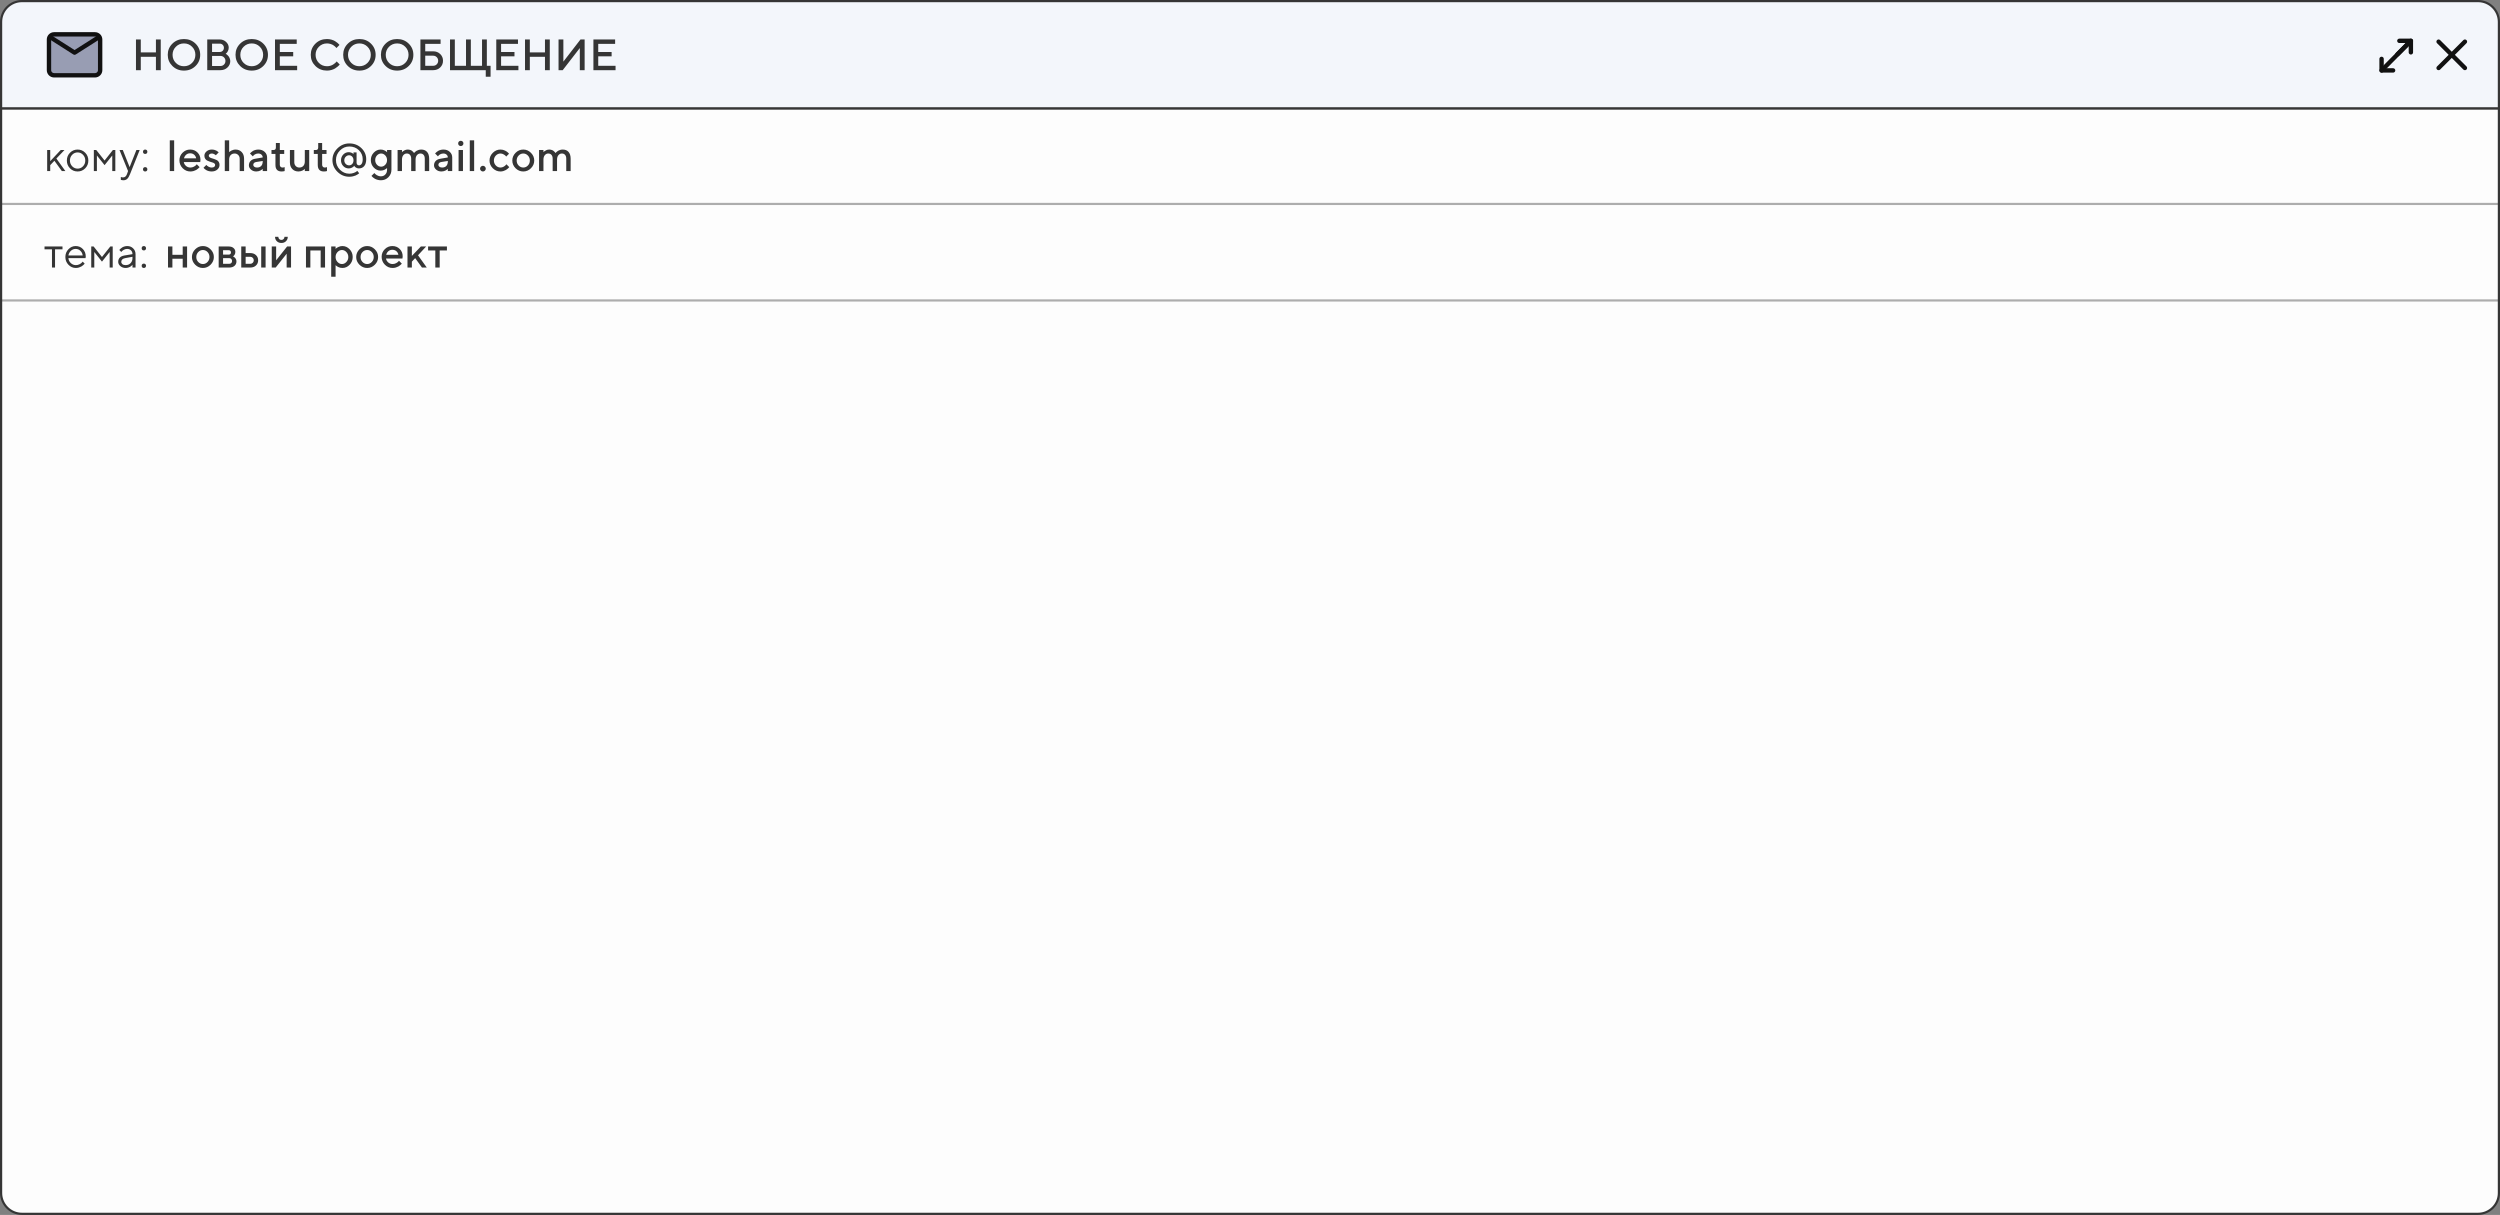 <?xml version="1.0" encoding="UTF-8"?> <svg xmlns="http://www.w3.org/2000/svg" width="1140" height="554" viewBox="0 0 1140 554" fill="none"><rect x="0" y="0" width="1140" height="554" fill="#808080" stroke="none"/><path d="M10 0.5H1130C1135.25 0.5 1139.5 4.753 1139.5 10V49.5H0.5V10C0.5 4.753 4.753 0.5 10 0.5Z" fill="#F3F6FB"></path><path d="M10 0.5H1130C1135.25 0.5 1139.5 4.753 1139.5 10V49.5H0.5V10C0.5 4.753 4.753 0.5 10 0.5Z" stroke="#353535"></path><path d="M73.301 17.996V32H71.103V25.896H64.199V32H62.002V17.996H64.199V23.904H71.103V17.996H73.301ZM80.195 21.316C79.193 22.319 78.691 23.546 78.691 24.998C78.691 26.45 79.193 27.68 80.195 28.689C81.204 29.699 82.435 30.203 83.887 30.203C85.345 30.203 86.576 29.699 87.578 28.689C88.587 27.68 89.092 26.45 89.092 24.998C89.092 23.546 88.587 22.319 87.578 21.316C86.576 20.307 85.345 19.803 83.887 19.803C82.435 19.803 81.204 20.307 80.195 21.316ZM78.623 30.105C77.204 28.712 76.494 27.01 76.494 24.998C76.494 22.986 77.204 21.284 78.623 19.891C80.042 18.497 81.797 17.801 83.887 17.801C85.983 17.801 87.741 18.497 89.16 19.891C90.579 21.284 91.289 22.986 91.289 24.998C91.289 27.01 90.579 28.712 89.16 30.105C87.741 31.499 85.983 32.195 83.887 32.195C81.797 32.195 80.042 31.499 78.623 30.105ZM100.498 32H94.502V17.996H100.195C101.328 17.996 102.295 18.37 103.096 19.119C103.896 19.868 104.297 20.727 104.297 21.697C104.297 22.257 104.18 22.771 103.945 23.24C103.717 23.709 103.49 24.035 103.262 24.217L102.9 24.5C102.952 24.526 103.024 24.572 103.115 24.637C103.213 24.695 103.385 24.829 103.633 25.037C103.88 25.239 104.092 25.463 104.268 25.711C104.45 25.958 104.616 26.281 104.766 26.678C104.922 27.068 105 27.475 105 27.898C105 29.018 104.57 29.982 103.711 30.789C102.852 31.596 101.781 32 100.498 32ZM96.699 30.096H100.498C101.149 30.096 101.696 29.878 102.139 29.441C102.581 28.999 102.803 28.452 102.803 27.801C102.803 27.15 102.581 26.603 102.139 26.16C101.702 25.717 101.156 25.496 100.498 25.496H96.699V30.096ZM100.195 19.9H96.699V23.699H100.195C100.742 23.699 101.195 23.52 101.553 23.162C101.917 22.797 102.1 22.345 102.1 21.805C102.1 21.258 101.917 20.805 101.553 20.447C101.195 20.083 100.742 19.9 100.195 19.9ZM111.094 21.316C110.091 22.319 109.59 23.546 109.59 24.998C109.59 26.45 110.091 27.68 111.094 28.689C112.103 29.699 113.333 30.203 114.785 30.203C116.243 30.203 117.474 29.699 118.477 28.689C119.486 27.68 119.99 26.45 119.99 24.998C119.99 23.546 119.486 22.319 118.477 21.316C117.474 20.307 116.243 19.803 114.785 19.803C113.333 19.803 112.103 20.307 111.094 21.316ZM109.521 30.105C108.102 28.712 107.393 27.01 107.393 24.998C107.393 22.986 108.102 21.284 109.521 19.891C110.941 18.497 112.695 17.801 114.785 17.801C116.882 17.801 118.639 18.497 120.059 19.891C121.478 21.284 122.188 22.986 122.188 24.998C122.188 27.01 121.478 28.712 120.059 30.105C118.639 31.499 116.882 32.195 114.785 32.195C112.695 32.195 110.941 31.499 109.521 30.105ZM127.598 29.998H135.498V32H125.4V17.996H135.303V19.998H127.598V23.699H133.701V25.701H127.598V29.998ZM149.111 17.801C149.821 17.801 150.501 17.895 151.152 18.084C151.803 18.266 152.34 18.491 152.764 18.758C153.193 19.025 153.568 19.288 153.887 19.549C154.206 19.809 154.44 20.034 154.59 20.223L154.805 20.496L153.408 21.902C153.369 21.85 153.311 21.779 153.232 21.688C153.161 21.59 152.992 21.417 152.725 21.17C152.458 20.922 152.171 20.711 151.865 20.535C151.559 20.353 151.159 20.187 150.664 20.037C150.176 19.881 149.658 19.803 149.111 19.803C147.66 19.803 146.429 20.307 145.42 21.316C144.411 22.319 143.906 23.546 143.906 24.998C143.906 26.45 144.408 27.68 145.41 28.689C146.419 29.699 147.653 30.203 149.111 30.203C149.658 30.203 150.179 30.128 150.674 29.979C151.175 29.822 151.589 29.637 151.914 29.422C152.246 29.207 152.536 28.995 152.783 28.787C153.037 28.572 153.226 28.39 153.35 28.24L153.506 27.996L154.912 29.402C154.86 29.48 154.779 29.585 154.668 29.715C154.564 29.838 154.326 30.06 153.955 30.379C153.59 30.698 153.2 30.981 152.783 31.229C152.373 31.476 151.833 31.701 151.162 31.902C150.498 32.098 149.814 32.195 149.111 32.195C147.015 32.195 145.257 31.499 143.838 30.105C142.419 28.712 141.709 27.01 141.709 24.998C141.709 22.986 142.419 21.284 143.838 19.891C145.257 18.497 147.015 17.801 149.111 17.801ZM160.195 21.316C159.193 22.319 158.691 23.546 158.691 24.998C158.691 26.45 159.193 27.68 160.195 28.689C161.204 29.699 162.435 30.203 163.887 30.203C165.345 30.203 166.576 29.699 167.578 28.689C168.587 27.68 169.092 26.45 169.092 24.998C169.092 23.546 168.587 22.319 167.578 21.316C166.576 20.307 165.345 19.803 163.887 19.803C162.435 19.803 161.204 20.307 160.195 21.316ZM158.623 30.105C157.204 28.712 156.494 27.01 156.494 24.998C156.494 22.986 157.204 21.284 158.623 19.891C160.042 18.497 161.797 17.801 163.887 17.801C165.983 17.801 167.741 18.497 169.16 19.891C170.579 21.284 171.289 22.986 171.289 24.998C171.289 27.01 170.579 28.712 169.16 30.105C167.741 31.499 165.983 32.195 163.887 32.195C161.797 32.195 160.042 31.499 158.623 30.105ZM177.402 21.316C176.4 22.319 175.898 23.546 175.898 24.998C175.898 26.45 176.4 27.68 177.402 28.689C178.411 29.699 179.642 30.203 181.094 30.203C182.552 30.203 183.783 29.699 184.785 28.689C185.794 27.68 186.299 26.45 186.299 24.998C186.299 23.546 185.794 22.319 184.785 21.316C183.783 20.307 182.552 19.803 181.094 19.803C179.642 19.803 178.411 20.307 177.402 21.316ZM175.83 30.105C174.411 28.712 173.701 27.01 173.701 24.998C173.701 22.986 174.411 21.284 175.83 19.891C177.249 18.497 179.004 17.801 181.094 17.801C183.19 17.801 184.948 18.497 186.367 19.891C187.786 21.284 188.496 22.986 188.496 24.998C188.496 27.01 187.786 28.712 186.367 30.105C184.948 31.499 183.19 32.195 181.094 32.195C179.004 32.195 177.249 31.499 175.83 30.105ZM193.906 29.998H197.51C198.161 29.998 198.704 29.78 199.141 29.344C199.583 28.901 199.805 28.354 199.805 27.703C199.805 27.046 199.583 26.499 199.141 26.062C198.704 25.62 198.161 25.398 197.51 25.398H193.906V29.998ZM197.51 32H191.709V17.996H200.908V19.998H193.906V23.396H197.51C198.805 23.396 199.88 23.81 200.732 24.637C201.585 25.463 202.012 26.486 202.012 27.703C202.012 28.914 201.585 29.933 200.732 30.76C199.88 31.587 198.805 32 197.51 32ZM222.002 17.996V29.998H223.701V34.998H221.504V32H205.205V17.996H207.402V29.998H212.5V17.996H214.707V29.998H219.805V17.996H222.002ZM228.496 29.998H236.396V32H226.299V17.996H236.201V19.998H228.496V23.699H234.6V25.701H228.496V29.998ZM250.703 17.996V32H248.506V25.896H241.602V32H239.404V17.996H241.602V23.904H248.506V17.996H250.703ZM266.592 32H264.395V21.902L256.592 32H254.697V17.996H256.895V28.104L264.697 17.996H266.592V32ZM272.793 29.998H280.693V32H270.596V17.996H280.498V19.998H272.793V23.699H278.896V25.701H272.793V29.998Z" fill="#353535"></path><path d="M1124 19L1112 31" stroke="#111111" stroke-width="2" stroke-linecap="round" stroke-linejoin="round"></path><path d="M1112 19L1124 31" stroke="#111111" stroke-width="2" stroke-linecap="round" stroke-linejoin="round"></path><path d="M1091.25 32.111H1086V26.861" stroke="#111111" stroke-width="2" stroke-linecap="round" stroke-linejoin="round"></path><path d="M1094.11 18.614H1099.36V23.864" stroke="#111111" stroke-width="2" stroke-linecap="round" stroke-linejoin="round"></path><path d="M1099.37 18.625L1093.25 24.75" stroke="#111111" stroke-width="2" stroke-linecap="round" stroke-linejoin="round"></path><path d="M1098 20L1086.02 32.125" stroke="#111111" stroke-width="2" stroke-linecap="round" stroke-linejoin="round"></path><path d="M0.5 49.5H1139.5V544C1139.5 549.247 1135.25 553.5 1130 553.5H10C4.753 553.5 0.5 549.247 0.5 544V49.5Z" fill="#FDFDFD"></path><path d="M0.5 49.5H1139.5V544C1139.5 549.247 1135.25 553.5 1130 553.5H10C4.753 553.5 0.5 549.247 0.5 544V49.5Z" stroke="#353535"></path><path d="M22.9 75.305V78H21.504V68.4H22.9V73.498L27.695 68.4H29.404L25.703 72.297L29.805 78H28.203L24.805 73.303L22.9 75.305ZM37.852 75.832C38.542 75.116 38.887 74.24 38.887 73.205C38.887 72.163 38.542 71.288 37.852 70.578C37.168 69.862 36.344 69.504 35.381 69.504C34.424 69.504 33.6 69.862 32.91 70.578C32.227 71.288 31.885 72.16 31.885 73.195C31.885 74.224 32.227 75.1 32.91 75.822C33.6 76.538 34.424 76.897 35.381 76.897C36.344 76.897 37.168 76.542 37.852 75.832ZM31.914 76.75C30.963 75.787 30.488 74.605 30.488 73.205C30.488 71.799 30.963 70.614 31.914 69.65C32.871 68.68 34.03 68.195 35.391 68.195C36.751 68.195 37.907 68.68 38.857 69.65C39.808 70.614 40.283 71.799 40.283 73.205C40.283 74.605 39.808 75.787 38.857 76.75C37.907 77.713 36.751 78.195 35.391 78.195C34.03 78.195 32.871 77.713 31.914 76.75ZM51.191 70.9L47.685 75.305L44.19 70.9V78H42.793V68.4H43.887L47.685 73.195L51.484 68.4H52.588V78H51.191V70.9ZM57.9 79.397L58.398 78L54.492 68.4H55.996L59.102 76.203L62.197 68.4H63.701L59.297 79.397C58.9 80.412 58.473 81.132 58.018 81.555C57.562 81.984 56.989 82.199 56.299 82.199C56.084 82.199 55.876 82.183 55.674 82.15C55.478 82.118 55.332 82.082 55.234 82.043L55.098 82.004V80.695C55.43 80.826 55.762 80.894 56.094 80.9C56.94 80.9 57.542 80.399 57.9 79.397ZM65.469 77.922C65.293 77.733 65.205 77.492 65.205 77.199C65.205 76.906 65.293 76.669 65.469 76.486C65.651 76.297 65.895 76.203 66.201 76.203C66.507 76.203 66.748 76.297 66.924 76.486C67.106 76.669 67.197 76.906 67.197 77.199C67.197 77.492 67.106 77.733 66.924 77.922C66.748 78.104 66.507 78.195 66.201 78.195C65.895 78.195 65.651 78.104 65.469 77.922ZM65.469 69.924C65.293 69.735 65.205 69.494 65.205 69.201C65.205 68.908 65.293 68.667 65.469 68.478C65.651 68.29 65.895 68.195 66.201 68.195C66.507 68.195 66.748 68.29 66.924 68.478C67.106 68.667 67.197 68.908 67.197 69.201C67.197 69.494 67.106 69.735 66.924 69.924C66.748 70.106 66.507 70.197 66.201 70.197C65.895 70.197 65.651 70.106 65.469 69.924ZM79.414 63.996V78H77.422V63.996H79.414ZM91.309 73.898H83.809C83.913 74.576 84.245 75.162 84.805 75.656C85.371 76.151 86.042 76.398 86.816 76.398C87.376 76.398 87.897 76.272 88.379 76.018C88.867 75.764 89.212 75.516 89.414 75.275L89.717 74.904L91.016 76.203C90.977 76.255 90.915 76.33 90.83 76.428C90.752 76.519 90.579 76.678 90.312 76.906C90.046 77.128 89.762 77.326 89.463 77.502C89.163 77.671 88.773 77.831 88.291 77.981C87.816 78.124 87.324 78.195 86.816 78.195C85.456 78.195 84.281 77.697 83.291 76.701C82.308 75.699 81.816 74.497 81.816 73.098C81.816 71.75 82.295 70.598 83.252 69.641C84.216 68.677 85.368 68.195 86.709 68.195C88.057 68.195 89.176 68.644 90.068 69.543C90.967 70.435 91.416 71.555 91.416 72.902L91.309 73.898ZM86.709 69.904C85.986 69.904 85.378 70.119 84.883 70.549C84.394 70.972 84.066 71.522 83.897 72.199H89.453C89.336 71.522 89.033 70.972 88.545 70.549C88.057 70.119 87.445 69.904 86.709 69.904ZM99.707 69.504L98.408 70.803C98.356 70.751 98.278 70.679 98.174 70.588C98.076 70.49 97.868 70.37 97.549 70.227C97.236 70.077 96.921 70.002 96.602 70.002C96.172 70.002 95.83 70.103 95.576 70.305C95.329 70.5 95.205 70.731 95.205 70.998C95.205 71.278 95.326 71.512 95.566 71.701C95.807 71.89 96.11 72.033 96.475 72.131C96.839 72.228 97.23 72.352 97.647 72.502C98.07 72.645 98.463 72.808 98.828 72.99C99.199 73.172 99.505 73.453 99.746 73.83C99.987 74.208 100.107 74.663 100.107 75.197C100.107 76.024 99.772 76.731 99.102 77.316C98.438 77.902 97.572 78.195 96.504 78.195C96.035 78.195 95.586 78.137 95.156 78.019C94.733 77.902 94.385 77.762 94.111 77.6C93.838 77.437 93.597 77.274 93.389 77.111C93.187 76.942 93.04 76.799 92.949 76.682L92.803 76.496L94.102 75.197C94.167 75.288 94.261 75.402 94.385 75.539C94.515 75.676 94.788 75.855 95.205 76.076C95.628 76.291 96.061 76.398 96.504 76.398C97.038 76.398 97.438 76.291 97.705 76.076C97.972 75.855 98.106 75.562 98.106 75.197C98.106 74.917 97.985 74.686 97.744 74.504C97.503 74.315 97.201 74.172 96.836 74.074C96.471 73.97 96.078 73.846 95.654 73.703C95.238 73.553 94.844 73.391 94.473 73.215C94.108 73.033 93.805 72.753 93.564 72.375C93.324 71.991 93.203 71.532 93.203 70.998C93.203 70.262 93.525 69.611 94.17 69.045C94.821 68.478 95.632 68.195 96.602 68.195C96.986 68.195 97.357 68.241 97.715 68.332C98.079 68.417 98.376 68.524 98.603 68.654C98.831 68.778 99.03 68.908 99.199 69.045C99.375 69.175 99.502 69.279 99.58 69.357L99.707 69.504ZM104.492 63.996V69.397C104.518 69.37 104.561 69.328 104.619 69.269C104.684 69.211 104.808 69.117 104.99 68.986C105.179 68.85 105.381 68.729 105.596 68.625C105.811 68.514 106.081 68.417 106.406 68.332C106.732 68.241 107.061 68.195 107.393 68.195C108.551 68.195 109.492 68.576 110.215 69.338C110.938 70.1 111.299 71.122 111.299 72.404V78H109.297V72.404C109.297 71.714 109.076 71.141 108.633 70.686C108.197 70.23 107.65 70.002 106.992 70.002C106.23 70.002 105.622 70.249 105.166 70.744C104.717 71.232 104.492 71.919 104.492 72.805V78H102.5V63.996H104.492ZM121.797 78H119.795V77.004C119.769 77.03 119.723 77.072 119.658 77.131C119.6 77.189 119.476 77.287 119.287 77.424C119.105 77.554 118.906 77.674 118.691 77.785C118.477 77.889 118.206 77.984 117.881 78.068C117.555 78.153 117.227 78.195 116.895 78.195C115.918 78.195 115.107 77.912 114.463 77.346C113.818 76.779 113.496 76.132 113.496 75.402C113.496 74.615 113.743 73.954 114.238 73.42C114.74 72.886 115.423 72.547 116.289 72.404L119.795 71.799C119.795 71.291 119.606 70.865 119.229 70.519C118.857 70.174 118.379 70.002 117.793 70.002C117.285 70.002 116.823 70.109 116.406 70.324C115.996 70.533 115.713 70.744 115.557 70.959L115.293 71.301L113.994 70.002C114.033 69.95 114.085 69.885 114.15 69.807C114.222 69.722 114.375 69.579 114.609 69.377C114.85 69.169 115.104 68.983 115.371 68.82C115.638 68.658 115.99 68.514 116.426 68.391C116.868 68.26 117.324 68.195 117.793 68.195C118.965 68.195 119.925 68.544 120.674 69.24C121.423 69.93 121.797 70.783 121.797 71.799V78ZM117.197 76.398C118.011 76.398 118.646 76.158 119.102 75.676C119.564 75.188 119.795 74.494 119.795 73.596V73.4L116.689 73.898C116.331 73.963 116.042 74.11 115.82 74.338C115.599 74.566 115.488 74.852 115.488 75.197C115.488 75.516 115.641 75.796 115.947 76.037C116.26 76.278 116.676 76.398 117.197 76.398ZM125.801 67.199V65.197H127.598V68.4H129.6V70.197H127.598V75.178C127.598 75.536 127.712 75.829 127.939 76.057C128.167 76.284 128.454 76.398 128.799 76.398C128.949 76.398 129.105 76.382 129.268 76.35C129.437 76.317 129.567 76.281 129.658 76.242L129.805 76.203V78C129.408 78.13 128.939 78.195 128.398 78.195C126.53 78.195 125.599 77.196 125.605 75.197V70.197H123.799V68.4H124.805C125.469 68.4 125.801 68 125.801 67.199ZM138.994 78V77.004L138.867 77.131C138.809 77.189 138.685 77.287 138.496 77.424C138.314 77.554 138.115 77.674 137.9 77.785C137.686 77.889 137.415 77.984 137.09 78.068C136.764 78.153 136.432 78.195 136.094 78.195C134.935 78.195 133.994 77.818 133.271 77.062C132.555 76.301 132.197 75.279 132.197 73.996V68.4H134.199V73.996C134.199 74.686 134.417 75.259 134.854 75.715C135.296 76.171 135.843 76.398 136.494 76.398C137.256 76.398 137.861 76.154 138.311 75.666C138.766 75.171 138.994 74.481 138.994 73.596V68.4H140.996V78H138.994ZM145.098 67.199V65.197H146.895V68.4H148.896V70.197H146.895V75.178C146.895 75.536 147.008 75.829 147.236 76.057C147.464 76.284 147.751 76.398 148.096 76.398C148.245 76.398 148.402 76.382 148.564 76.35C148.734 76.317 148.864 76.281 148.955 76.242L149.102 76.203V78C148.704 78.13 148.236 78.195 147.695 78.195C145.827 78.195 144.896 77.196 144.902 75.197V70.197H143.096V68.4H144.102C144.766 68.4 145.098 68 145.098 67.199ZM159.199 70.803C158.6 70.803 158.083 71.027 157.646 71.477C157.21 71.919 156.992 72.463 156.992 73.107C156.992 73.745 157.207 74.289 157.637 74.738C158.073 75.181 158.594 75.402 159.199 75.402C159.759 75.402 160.231 75.191 160.615 74.768C160.999 74.338 161.191 73.784 161.191 73.107C161.191 72.424 160.999 71.87 160.615 71.447C160.231 71.018 159.759 70.803 159.199 70.803ZM158.994 69.397C159.437 69.397 159.84 69.471 160.205 69.621C160.57 69.764 160.827 69.917 160.977 70.08L161.191 70.305V69.504H162.598V74.201C162.598 74.546 162.702 74.833 162.91 75.061C163.125 75.288 163.385 75.402 163.691 75.402C164.186 75.402 164.593 75.171 164.912 74.709C165.231 74.247 165.391 73.544 165.391 72.6C165.391 70.985 164.808 69.615 163.643 68.488C162.477 67.362 161.029 66.799 159.297 66.799C157.643 66.799 156.211 67.411 155 68.635C153.796 69.852 153.193 71.307 153.193 73C153.193 74.693 153.796 76.151 155 77.375C156.211 78.592 157.643 79.201 159.297 79.201C159.974 79.201 160.612 79.094 161.211 78.879C161.816 78.664 162.253 78.453 162.52 78.244L162.891 77.902L163.799 78.996C163.76 79.035 163.695 79.091 163.604 79.162C163.519 79.24 163.333 79.37 163.047 79.553C162.76 79.742 162.458 79.904 162.139 80.041C161.82 80.184 161.403 80.311 160.889 80.422C160.374 80.539 159.844 80.598 159.297 80.598C157.201 80.598 155.391 79.842 153.867 78.332C152.35 76.828 151.592 75.051 151.592 73C151.592 70.949 152.35 69.172 153.867 67.668C155.391 66.158 157.201 65.402 159.297 65.402C161.471 65.402 163.298 66.109 164.775 67.522C166.253 68.934 166.992 70.627 166.992 72.6C166.992 73.96 166.689 75.002 166.084 75.725C165.479 76.441 164.681 76.799 163.691 76.799C163.249 76.799 162.845 76.701 162.48 76.506C162.116 76.304 161.862 76.102 161.719 75.9L161.494 75.598C161.442 75.689 161.357 75.803 161.24 75.939C161.13 76.076 160.859 76.255 160.43 76.477C160.007 76.691 159.528 76.799 158.994 76.799C158.037 76.799 157.214 76.444 156.523 75.734C155.84 75.018 155.498 74.139 155.498 73.098C155.498 72.056 155.84 71.18 156.523 70.471C157.214 69.755 158.037 69.397 158.994 69.397ZM176.494 77.424V76.603L176.367 76.731C176.309 76.789 176.185 76.887 175.996 77.023C175.814 77.154 175.615 77.274 175.4 77.385C175.186 77.489 174.915 77.587 174.59 77.678C174.264 77.762 173.932 77.805 173.594 77.805C172.383 77.805 171.331 77.339 170.439 76.408C169.548 75.471 169.102 74.335 169.102 73C169.102 71.665 169.548 70.533 170.439 69.602C171.331 68.664 172.383 68.195 173.594 68.195C174.128 68.195 174.635 68.296 175.117 68.498C175.599 68.7 175.947 68.902 176.162 69.103L176.494 69.397V68.4H178.496V77.404C178.496 78.752 178.034 79.888 177.109 80.812C176.185 81.737 175.049 82.199 173.701 82.199C173.154 82.199 172.633 82.128 172.139 81.984C171.644 81.848 171.237 81.682 170.918 81.486C170.599 81.297 170.319 81.106 170.078 80.91C169.837 80.715 169.665 80.546 169.561 80.402L169.395 80.197L170.703 78.898C170.729 78.938 170.771 78.99 170.83 79.055C170.889 79.126 171.012 79.247 171.201 79.416C171.396 79.592 171.602 79.745 171.816 79.875C172.031 80.012 172.308 80.132 172.646 80.236C172.985 80.347 173.337 80.402 173.701 80.402C174.515 80.402 175.182 80.126 175.703 79.572C176.23 79.019 176.494 78.303 176.494 77.424ZM171.904 70.871C171.364 71.451 171.094 72.16 171.094 73C171.094 73.84 171.364 74.549 171.904 75.129C172.445 75.708 173.076 75.998 173.799 75.998C174.521 75.998 175.15 75.708 175.684 75.129C176.224 74.549 176.494 73.84 176.494 73C176.494 72.16 176.224 71.451 175.684 70.871C175.15 70.292 174.521 70.002 173.799 70.002C173.076 70.002 172.445 70.292 171.904 70.871ZM193.701 78V72.404C193.701 71.617 193.519 71.021 193.154 70.617C192.796 70.207 192.311 70.002 191.699 70.002C191.074 70.002 190.55 70.253 190.127 70.754C189.71 71.249 189.502 71.932 189.502 72.805V78H187.5V72.404C187.5 71.617 187.318 71.021 186.953 70.617C186.595 70.207 186.11 70.002 185.498 70.002C184.873 70.002 184.349 70.253 183.926 70.754C183.509 71.249 183.301 71.932 183.301 72.805V78H181.299V68.4H183.301V69.397C183.379 69.305 183.486 69.195 183.623 69.064C183.766 68.928 184.059 68.749 184.502 68.527C184.951 68.306 185.417 68.195 185.898 68.195C186.283 68.195 186.647 68.251 186.992 68.361C187.344 68.466 187.624 68.599 187.832 68.762C188.04 68.918 188.219 69.078 188.369 69.24C188.525 69.403 188.636 69.537 188.701 69.641L188.799 69.797C188.825 69.758 188.867 69.703 188.926 69.631C188.991 69.559 189.124 69.429 189.326 69.24C189.535 69.051 189.756 68.889 189.99 68.752C190.225 68.609 190.531 68.482 190.908 68.371C191.292 68.254 191.689 68.195 192.1 68.195C193.219 68.195 194.098 68.553 194.736 69.269C195.381 69.986 195.703 71.031 195.703 72.404V78H193.701ZM206.211 78H204.209V77.004C204.183 77.03 204.137 77.072 204.072 77.131C204.014 77.189 203.89 77.287 203.701 77.424C203.519 77.554 203.32 77.674 203.105 77.785C202.891 77.889 202.62 77.984 202.295 78.068C201.969 78.153 201.641 78.195 201.309 78.195C200.332 78.195 199.521 77.912 198.877 77.346C198.232 76.779 197.91 76.132 197.91 75.402C197.91 74.615 198.158 73.954 198.652 73.42C199.154 72.886 199.837 72.547 200.703 72.404L204.209 71.799C204.209 71.291 204.02 70.865 203.643 70.519C203.271 70.174 202.793 70.002 202.207 70.002C201.699 70.002 201.237 70.109 200.82 70.324C200.41 70.533 200.127 70.744 199.971 70.959L199.707 71.301L198.408 70.002C198.447 69.95 198.499 69.885 198.564 69.807C198.636 69.722 198.789 69.579 199.023 69.377C199.264 69.169 199.518 68.983 199.785 68.82C200.052 68.658 200.404 68.514 200.84 68.391C201.283 68.26 201.738 68.195 202.207 68.195C203.379 68.195 204.339 68.544 205.088 69.24C205.837 69.93 206.211 70.783 206.211 71.799V78ZM201.611 76.398C202.425 76.398 203.06 76.158 203.516 75.676C203.978 75.188 204.209 74.494 204.209 73.596V73.4L201.104 73.898C200.745 73.963 200.456 74.11 200.234 74.338C200.013 74.566 199.902 74.852 199.902 75.197C199.902 75.516 200.055 75.796 200.361 76.037C200.674 76.278 201.09 76.398 201.611 76.398ZM211.113 68.4V78H209.111V68.4H211.113ZM210.977 64.543C211.204 64.771 211.318 65.057 211.318 65.402C211.318 65.747 211.204 66.034 210.977 66.262C210.749 66.49 210.462 66.603 210.117 66.603C209.772 66.603 209.486 66.49 209.258 66.262C209.03 66.034 208.916 65.747 208.916 65.402C208.916 65.057 209.03 64.771 209.258 64.543C209.486 64.315 209.772 64.201 210.117 64.201C210.462 64.201 210.749 64.315 210.977 64.543ZM216.211 63.996V78H214.219V63.996H216.211ZM221.123 75.988C221.383 76.249 221.514 76.555 221.514 76.906C221.514 77.251 221.383 77.554 221.123 77.814C220.863 78.068 220.557 78.195 220.205 78.195C219.86 78.195 219.557 78.068 219.297 77.814C219.036 77.554 218.906 77.251 218.906 76.906C218.906 76.555 219.036 76.249 219.297 75.988C219.557 75.728 219.86 75.598 220.205 75.598C220.557 75.598 220.863 75.728 221.123 75.988ZM224.707 76.711C223.717 75.715 223.223 74.546 223.223 73.205C223.223 71.857 223.717 70.686 224.707 69.689C225.703 68.693 226.875 68.195 228.223 68.195C228.971 68.195 229.668 68.358 230.312 68.684C230.957 69.003 231.419 69.322 231.699 69.641L232.119 70.1L230.82 71.398C230.755 71.294 230.654 71.167 230.518 71.018C230.387 70.861 230.098 70.653 229.648 70.393C229.206 70.132 228.73 70.002 228.223 70.002C227.409 70.002 226.702 70.311 226.104 70.93C225.511 71.548 225.215 72.307 225.215 73.205C225.215 74.097 225.511 74.852 226.104 75.471C226.702 76.089 227.409 76.398 228.223 76.398C228.73 76.398 229.206 76.272 229.648 76.018C230.098 75.764 230.42 75.516 230.615 75.275L230.918 74.904L232.217 76.203C232.178 76.255 232.119 76.33 232.041 76.428C231.963 76.519 231.794 76.678 231.533 76.906C231.273 77.128 230.999 77.326 230.713 77.502C230.426 77.671 230.055 77.831 229.6 77.981C229.144 78.124 228.685 78.195 228.223 78.195C226.875 78.195 225.703 77.701 224.707 76.711ZM240.723 75.471C241.315 74.852 241.611 74.097 241.611 73.205C241.611 72.307 241.315 71.548 240.723 70.93C240.13 70.311 239.427 70.002 238.613 70.002C237.799 70.002 237.093 70.311 236.494 70.93C235.902 71.548 235.605 72.307 235.605 73.205C235.605 74.097 235.902 74.852 236.494 75.471C237.093 76.089 237.799 76.398 238.613 76.398C239.427 76.398 240.13 76.089 240.723 75.471ZM235.098 76.711C234.108 75.715 233.613 74.546 233.613 73.205C233.613 71.857 234.108 70.686 235.098 69.689C236.094 68.693 237.266 68.195 238.613 68.195C239.961 68.195 241.13 68.693 242.119 69.689C243.115 70.686 243.613 71.857 243.613 73.205C243.613 74.546 243.115 75.715 242.119 76.711C241.13 77.701 239.961 78.195 238.613 78.195C237.266 78.195 236.094 77.701 235.098 76.711ZM258.213 78V72.404C258.213 71.617 258.031 71.021 257.666 70.617C257.308 70.207 256.823 70.002 256.211 70.002C255.586 70.002 255.062 70.253 254.639 70.754C254.222 71.249 254.014 71.932 254.014 72.805V78H252.012V72.404C252.012 71.617 251.829 71.021 251.465 70.617C251.107 70.207 250.622 70.002 250.01 70.002C249.385 70.002 248.861 70.253 248.438 70.754C248.021 71.249 247.812 71.932 247.812 72.805V78H245.811V68.4H247.812V69.397C247.891 69.305 247.998 69.195 248.135 69.064C248.278 68.928 248.571 68.749 249.014 68.527C249.463 68.306 249.928 68.195 250.41 68.195C250.794 68.195 251.159 68.251 251.504 68.361C251.855 68.466 252.135 68.599 252.344 68.762C252.552 68.918 252.731 69.078 252.881 69.24C253.037 69.403 253.148 69.537 253.213 69.641L253.311 69.797C253.337 69.758 253.379 69.703 253.438 69.631C253.503 69.559 253.636 69.429 253.838 69.24C254.046 69.051 254.268 68.889 254.502 68.752C254.736 68.609 255.042 68.482 255.42 68.371C255.804 68.254 256.201 68.195 256.611 68.195C257.731 68.195 258.61 68.553 259.248 69.269C259.893 69.986 260.215 71.031 260.215 72.404V78H258.213Z" fill="#353535"></path><path d="M0 93.5H1140V92.5H0V93.5ZM1140 136.5H0V137.5H1140V136.5Z" fill="#353535" fill-opacity="0.4"></path><path d="M20.303 113.699V112.4H28.496V113.699H25.098V122H23.701V113.699H20.303ZM39.004 117.723L31.201 117.703C31.253 118.569 31.608 119.318 32.266 119.949C32.93 120.581 33.708 120.896 34.6 120.896C35.199 120.896 35.755 120.763 36.27 120.496C36.784 120.229 37.148 119.962 37.363 119.695L37.705 119.305L38.603 120.203C38.565 120.255 38.506 120.33 38.428 120.428C38.356 120.519 38.193 120.678 37.94 120.906C37.692 121.128 37.422 121.326 37.129 121.502C36.842 121.671 36.468 121.831 36.006 121.98C35.55 122.124 35.081 122.195 34.6 122.195C33.291 122.195 32.165 121.71 31.221 120.74C30.277 119.764 29.805 118.582 29.805 117.195C29.805 115.809 30.27 114.63 31.201 113.66C32.139 112.684 33.239 112.195 34.502 112.195C35.81 112.195 36.904 112.651 37.783 113.562C38.662 114.467 39.102 115.613 39.102 117L39.004 117.723ZM36.65 114.354C36.058 113.787 35.342 113.504 34.502 113.504C33.662 113.504 32.93 113.8 32.305 114.393C31.68 114.985 31.312 115.688 31.201 116.502H37.705C37.601 115.636 37.249 114.92 36.65 114.354ZM50 114.9L46.494 119.305L42.998 114.9V122H41.602V112.4H42.695L46.494 117.195L50.293 112.4H51.397V122H50V114.9ZM56.709 116.502L60.41 115.896C60.41 115.187 60.185 114.611 59.736 114.168C59.287 113.725 58.711 113.504 58.008 113.504C57.5 113.504 57.022 113.621 56.572 113.855C56.13 114.083 55.807 114.318 55.605 114.559L55.303 114.9L54.404 114.002C54.443 113.95 54.495 113.885 54.56 113.807C54.632 113.722 54.782 113.579 55.01 113.377C55.244 113.169 55.488 112.983 55.742 112.82C55.996 112.658 56.328 112.514 56.738 112.391C57.155 112.26 57.578 112.195 58.008 112.195C59.102 112.195 60.007 112.55 60.723 113.26C61.445 113.969 61.807 114.848 61.807 115.896V122H60.41V120.701C60.384 120.74 60.342 120.796 60.283 120.867C60.231 120.932 60.107 121.053 59.912 121.229C59.723 121.398 59.518 121.551 59.297 121.688C59.075 121.818 58.783 121.935 58.418 122.039C58.06 122.143 57.689 122.195 57.305 122.195C56.348 122.195 55.54 121.912 54.883 121.346C54.232 120.779 53.906 120.132 53.906 119.402C53.906 118.602 54.147 117.957 54.629 117.469C55.111 116.974 55.804 116.652 56.709 116.502ZM57.305 120.896C58.21 120.896 58.952 120.6 59.531 120.008C60.117 119.415 60.41 118.647 60.41 117.703V117.098L57.109 117.703C55.911 117.931 55.309 118.497 55.303 119.402C55.303 119.832 55.478 120.19 55.83 120.477C56.188 120.757 56.68 120.896 57.305 120.896ZM64.863 121.922C64.688 121.733 64.6 121.492 64.6 121.199C64.6 120.906 64.688 120.669 64.863 120.486C65.046 120.298 65.29 120.203 65.596 120.203C65.902 120.203 66.143 120.298 66.318 120.486C66.501 120.669 66.592 120.906 66.592 121.199C66.592 121.492 66.501 121.733 66.318 121.922C66.143 122.104 65.902 122.195 65.596 122.195C65.29 122.195 65.046 122.104 64.863 121.922ZM64.863 113.924C64.688 113.735 64.6 113.494 64.6 113.201C64.6 112.908 64.688 112.667 64.863 112.479C65.046 112.29 65.29 112.195 65.596 112.195C65.902 112.195 66.143 112.29 66.318 112.479C66.501 112.667 66.592 112.908 66.592 113.201C66.592 113.494 66.501 113.735 66.318 113.924C66.143 114.106 65.902 114.197 65.596 114.197C65.29 114.197 65.046 114.106 64.863 113.924ZM78.613 117.996V122H76.611V112.4H78.613V116.199H83.311V112.4H85.312V122H83.311V117.996H78.613ZM94.629 119.471C95.221 118.852 95.518 118.097 95.518 117.205C95.518 116.307 95.221 115.548 94.629 114.93C94.037 114.311 93.333 114.002 92.519 114.002C91.706 114.002 90.999 114.311 90.4 114.93C89.808 115.548 89.512 116.307 89.512 117.205C89.512 118.097 89.808 118.852 90.4 119.471C90.999 120.089 91.706 120.398 92.519 120.398C93.333 120.398 94.037 120.089 94.629 119.471ZM89.004 120.711C88.014 119.715 87.519 118.546 87.519 117.205C87.519 115.857 88.014 114.686 89.004 113.689C90 112.693 91.172 112.195 92.519 112.195C93.867 112.195 95.036 112.693 96.025 113.689C97.022 114.686 97.519 115.857 97.519 117.205C97.519 118.546 97.022 119.715 96.025 120.711C95.036 121.701 93.867 122.195 92.519 122.195C91.172 122.195 90 121.701 89.004 120.711ZM99.717 112.4H104.316C105.234 112.4 105.964 112.638 106.504 113.113C107.044 113.582 107.314 114.178 107.314 114.9C107.314 115.311 107.223 115.685 107.041 116.023C106.865 116.355 106.683 116.587 106.494 116.717L106.221 116.902C106.26 116.915 106.315 116.938 106.387 116.971C106.458 117.003 106.589 117.088 106.777 117.225C106.966 117.355 107.129 117.501 107.266 117.664C107.409 117.82 107.536 118.035 107.646 118.309C107.764 118.582 107.822 118.878 107.822 119.197C107.822 120.024 107.526 120.698 106.934 121.219C106.348 121.74 105.544 122 104.521 122H99.717V112.4ZM104.521 117.703H101.719V120.301H104.521C104.919 120.301 105.234 120.184 105.469 119.949C105.703 119.715 105.82 119.399 105.82 119.002C105.82 118.644 105.7 118.338 105.459 118.084C105.218 117.83 104.906 117.703 104.521 117.703ZM105.049 115.838C105.231 115.656 105.322 115.411 105.322 115.105C105.322 114.793 105.231 114.549 105.049 114.373C104.867 114.191 104.622 114.1 104.316 114.1H101.719V116.102H104.316C104.622 116.102 104.867 116.014 105.049 115.838ZM112.012 120.301H114.111C114.567 120.301 114.948 120.148 115.254 119.842C115.56 119.536 115.713 119.155 115.713 118.699C115.713 118.243 115.56 117.863 115.254 117.557C114.948 117.251 114.567 117.098 114.111 117.098H112.012V120.301ZM116.719 116.336C117.383 116.954 117.715 117.745 117.715 118.709C117.715 119.666 117.383 120.454 116.719 121.072C116.061 121.691 115.192 122 114.111 122H110.01V112.4H112.012V115.398H114.111C115.192 115.398 116.061 115.711 116.719 116.336ZM121.113 112.4V122H119.111V112.4H121.113ZM130.918 112.4H132.715V122H130.713V115.701L125.713 122H123.916V112.4H125.918V118.699L130.918 112.4ZM127.314 109.002C127.581 109.269 127.913 109.402 128.311 109.402C128.714 109.402 129.049 109.269 129.316 109.002C129.583 108.735 129.717 108.4 129.717 107.996H131.221C131.221 108.797 130.947 109.464 130.4 109.998C129.854 110.532 129.16 110.799 128.32 110.799C127.48 110.799 126.787 110.532 126.24 109.998C125.693 109.464 125.42 108.797 125.42 107.996H126.914C126.914 108.393 127.048 108.729 127.314 109.002ZM141.523 114.197V122H139.521V112.4H148.223V122H146.221V114.197H141.523ZM156.123 122.195C155.765 122.195 155.417 122.153 155.078 122.068C154.74 121.984 154.45 121.88 154.209 121.756C153.968 121.626 153.753 121.495 153.564 121.365C153.382 121.229 153.249 121.121 153.164 121.043L153.027 120.896V126.199H151.025V112.4H153.027V113.504C153.118 113.413 153.245 113.292 153.408 113.143C153.577 112.993 153.932 112.798 154.473 112.557C155.013 112.316 155.563 112.195 156.123 112.195C157.393 112.195 158.493 112.684 159.424 113.66C160.361 114.63 160.83 115.809 160.83 117.195C160.83 118.582 160.361 119.764 159.424 120.74C158.493 121.71 157.393 122.195 156.123 122.195ZM157.949 114.939C157.363 114.314 156.689 114.002 155.928 114.002C155.166 114.002 154.492 114.314 153.906 114.939C153.32 115.564 153.027 116.32 153.027 117.205C153.027 118.084 153.32 118.836 153.906 119.461C154.492 120.086 155.166 120.398 155.928 120.398C156.689 120.398 157.363 120.086 157.949 119.461C158.535 118.836 158.828 118.084 158.828 117.205C158.828 116.32 158.535 115.564 157.949 114.939ZM169.531 119.471C170.124 118.852 170.42 118.097 170.42 117.205C170.42 116.307 170.124 115.548 169.531 114.93C168.939 114.311 168.236 114.002 167.422 114.002C166.608 114.002 165.902 114.311 165.303 114.93C164.71 115.548 164.414 116.307 164.414 117.205C164.414 118.097 164.71 118.852 165.303 119.471C165.902 120.089 166.608 120.398 167.422 120.398C168.236 120.398 168.939 120.089 169.531 119.471ZM163.906 120.711C162.917 119.715 162.422 118.546 162.422 117.205C162.422 115.857 162.917 114.686 163.906 113.689C164.902 112.693 166.074 112.195 167.422 112.195C168.77 112.195 169.938 112.693 170.928 113.689C171.924 114.686 172.422 115.857 172.422 117.205C172.422 118.546 171.924 119.715 170.928 120.711C169.938 121.701 168.77 122.195 167.422 122.195C166.074 122.195 164.902 121.701 163.906 120.711ZM183.516 117.898H176.016C176.12 118.576 176.452 119.161 177.012 119.656C177.578 120.151 178.249 120.398 179.023 120.398C179.583 120.398 180.104 120.271 180.586 120.018C181.074 119.764 181.419 119.516 181.621 119.275L181.924 118.904L183.223 120.203C183.184 120.255 183.122 120.33 183.037 120.428C182.959 120.519 182.786 120.678 182.52 120.906C182.253 121.128 181.969 121.326 181.67 121.502C181.37 121.671 180.98 121.831 180.498 121.98C180.023 122.124 179.531 122.195 179.023 122.195C177.663 122.195 176.488 121.697 175.498 120.701C174.515 119.699 174.023 118.497 174.023 117.098C174.023 115.75 174.502 114.598 175.459 113.641C176.423 112.677 177.575 112.195 178.916 112.195C180.264 112.195 181.383 112.645 182.275 113.543C183.174 114.435 183.623 115.555 183.623 116.902L183.516 117.898ZM178.916 113.904C178.193 113.904 177.585 114.119 177.09 114.549C176.602 114.972 176.273 115.522 176.104 116.199H181.66C181.543 115.522 181.24 114.972 180.752 114.549C180.264 114.119 179.652 113.904 178.916 113.904ZM194.316 112.4L190.615 116.404L194.609 122H192.412L189.316 117.703L187.812 119.305V122H185.811V112.4H187.812V116.697L191.914 112.4H194.316ZM195.205 114.197V112.4H203.799V114.197H200.498V122H198.506V114.197H195.205Z" fill="#353535"></path><path d="M24.667 15.666H43.333C44.617 15.666 45.667 16.716 45.667 18V32C45.667 33.283 44.617 34.333 43.333 34.333H24.667C23.383 34.333 22.333 33.283 22.333 32V18C22.333 16.716 23.383 15.666 24.667 15.666Z" fill="#3F456C" fill-opacity="0.5" stroke="#111111" stroke-width="2" stroke-linecap="round" stroke-linejoin="round"></path><path d="M45 17L34 24L23 17" stroke="#111111" stroke-width="2" stroke-linecap="round" stroke-linejoin="round"></path></svg> 